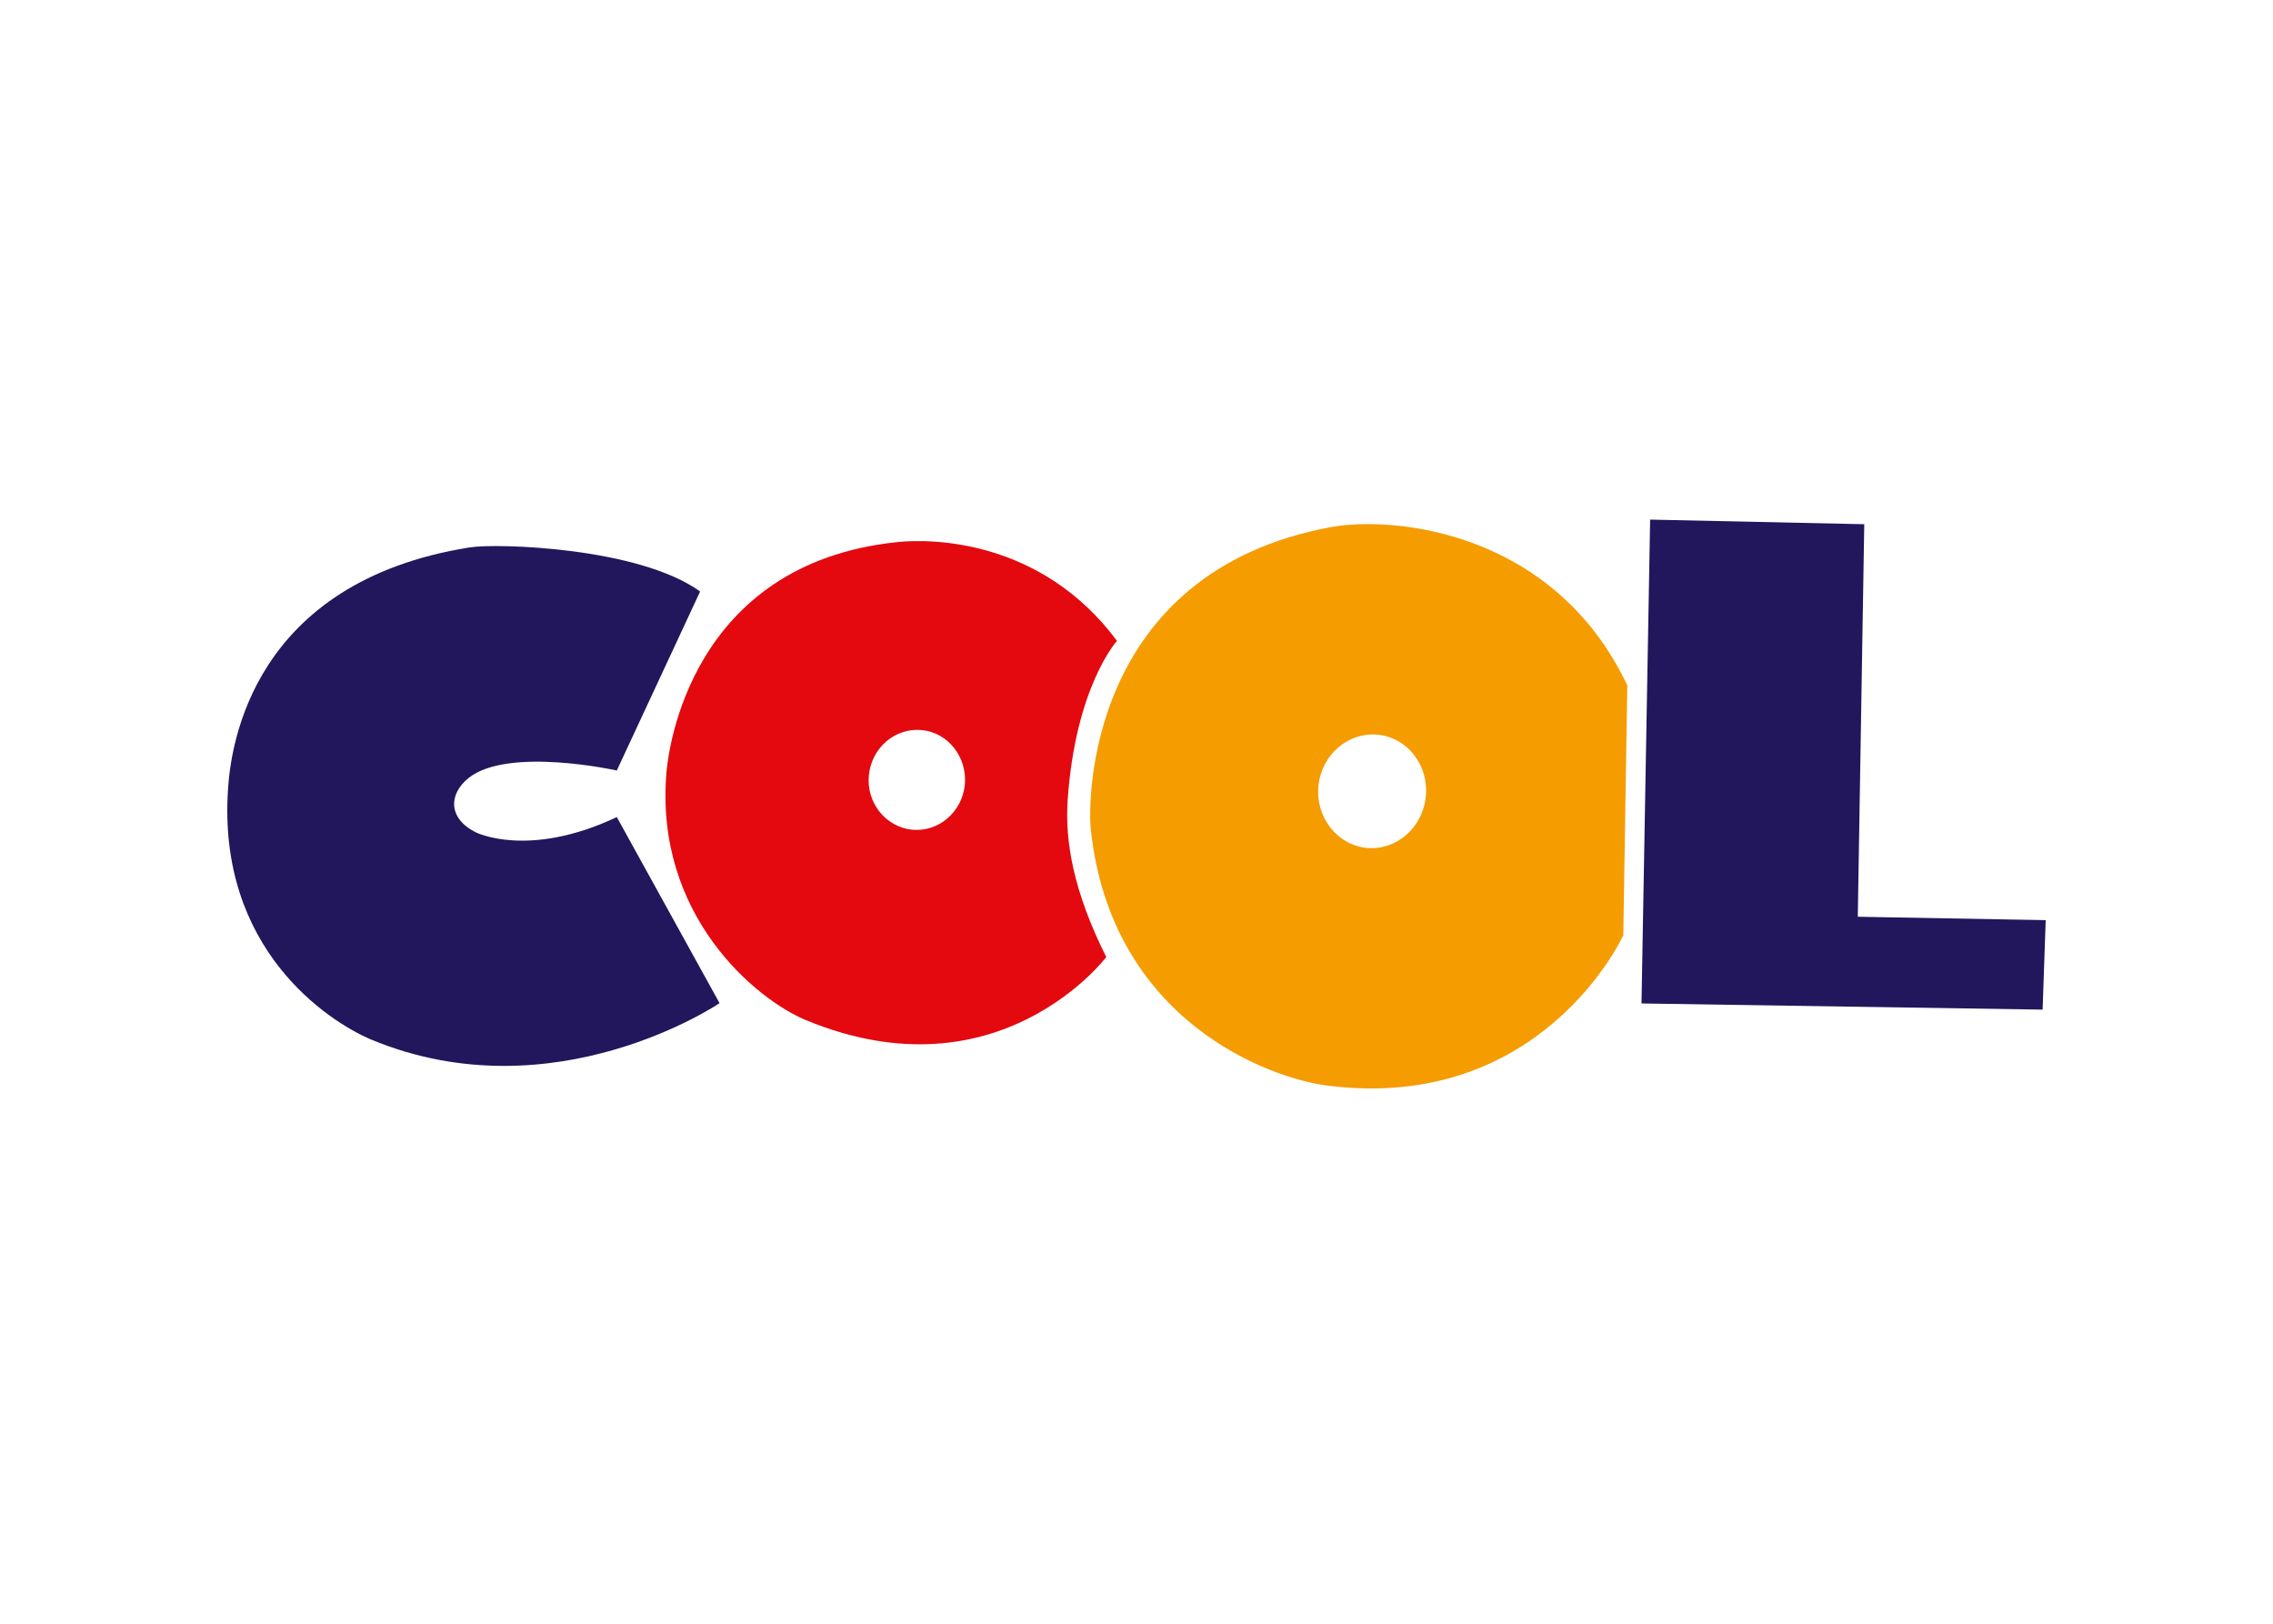 <svg width="140" height="100" viewBox="0 0 140 100" fill="none" xmlns="http://www.w3.org/2000/svg">
<path d="M43.122 36.428L37.991 47.451C37.991 47.451 31.32 45.969 28.869 47.907C27.672 48.857 27.538 50.359 29.287 51.252C29.287 51.252 32.518 52.905 37.991 50.321L44.319 61.78C44.319 61.78 34.114 68.698 22.863 64.023C20.203 62.901 13.38 58.435 14.045 48.591C14.216 45.912 15.528 35.839 28.945 33.711C30.655 33.445 39.359 33.711 43.122 36.428Z" fill="#22165C"/>
<path d="M68.132 58.949C68.132 58.949 61.499 67.729 49.641 62.826C46.562 61.552 40.291 56.364 41.051 47.546C41.165 46.235 42.495 34.718 55.247 33.388C57.337 33.16 64.141 33.198 68.797 39.469C68.797 39.469 66.231 42.282 65.756 49.333C65.604 51.784 66.079 54.844 68.151 58.968M56.767 44.962C55.133 44.809 53.689 46.045 53.517 47.736C53.346 49.428 54.544 50.929 56.178 51.1C57.813 51.252 59.257 50.017 59.428 48.325C59.58 46.634 58.402 45.114 56.767 44.962Z" fill="#E3090F"/>
<path d="M99.964 57.638C99.964 57.638 94.966 68.546 81.739 66.855C78.28 66.418 68.435 62.94 67.181 51.043C67.01 49.428 66.915 35.231 82.005 32.457C85.787 31.773 95.688 32.647 100.23 42.206L99.983 57.638H99.964ZM84.855 45.247C83.031 45.076 81.396 46.482 81.206 48.402C81.016 50.321 82.347 52.031 84.171 52.221C85.996 52.392 87.63 50.986 87.82 49.048C88.01 47.128 86.68 45.418 84.855 45.247Z" fill="#F59C00"/>
<path d="M101.104 61.799L101.636 32L114.825 32.285L114.426 56.459L126 56.668L125.81 62.179L101.104 61.799Z" fill="#22165C"/>
</svg>
